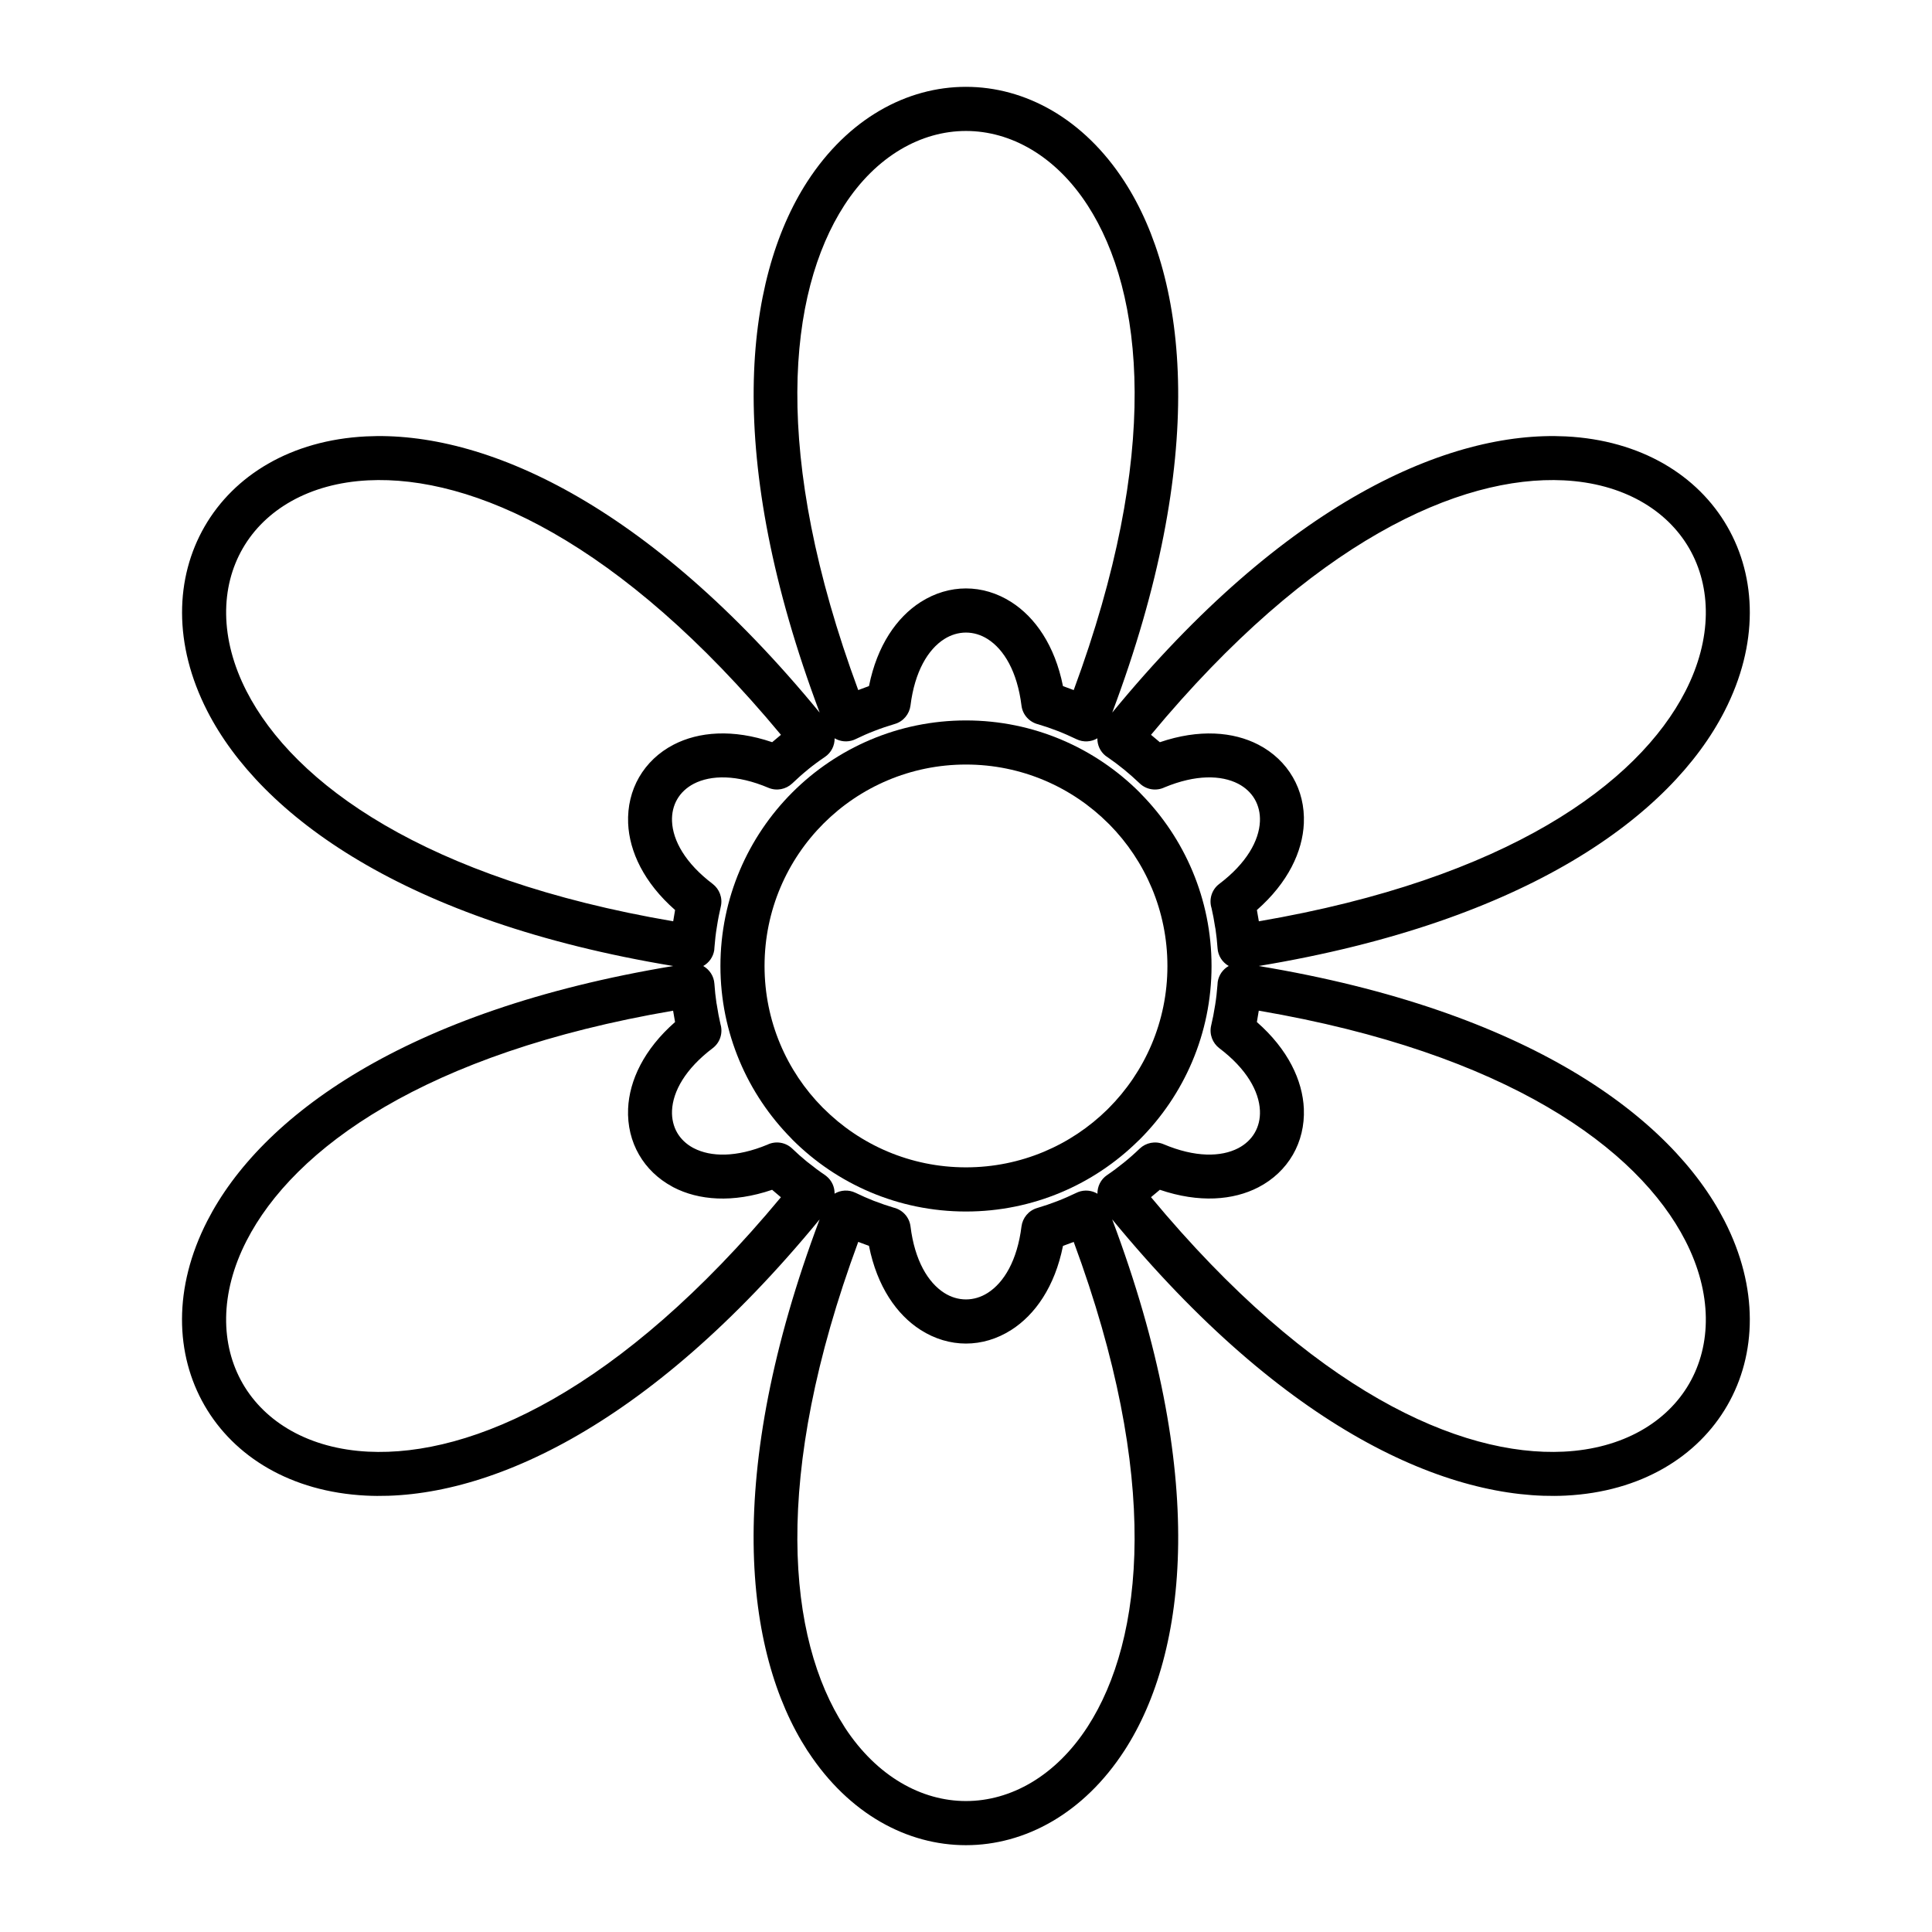 <?xml version="1.0" encoding="UTF-8"?>
<!-- Uploaded to: ICON Repo, www.iconrepo.com, Generator: ICON Repo Mixer Tools -->
<svg fill="#000000" width="800px" height="800px" version="1.1" viewBox="144 144 512 512" xmlns="http://www.w3.org/2000/svg">
 <g>
  <path d="m477.09 385.16 0.52 2.992c65.73-11.242 100.48-36.441 113.05-60.98 7.16-13.977 6.902-27.617 1-37.844-5.898-10.219-17.57-17.25-33.238-18.031-27.57-1.379-66.77 16.109-109.39 67.434l2.34 1.965c10.426-3.551 19.477-2.785 26.105 0.648 3.949 2.043 7.07 5.035 9.145 8.629 2.078 3.582 3.102 7.758 2.914 12.211-0.328 7.481-4.176 15.723-12.441 22.98zm-128.46-44.469 2.332-1.957c-42.625-51.328-81.82-68.824-109.39-67.438-15.668 0.781-27.344 7.812-33.238 18.031-5.91 10.234-6.16 23.867 1 37.844 12.586 24.551 47.332 49.754 113.07 60.98l0.5-2.988c-8.266-7.258-12.117-15.508-12.441-22.988-0.184-4.434 0.84-8.629 2.91-12.211 2.078-3.59 5.199-6.586 9.152-8.629 6.629-3.434 15.688-4.199 26.109-0.648zm9.508 7.223c-1.434 1.16-2.84 2.414-4.207 3.719-1.637 1.535-4.082 2.066-6.285 1.141-8.391-3.551-15.246-3.414-19.785-1.07-1.922 1-3.434 2.43-4.398 4.113-0.977 1.68-1.465 3.703-1.367 5.867 0.219 5.086 3.523 11.074 10.777 16.566 1.777 1.363 2.691 3.684 2.148 6-0.379 1.594-0.742 3.426-1.055 5.469-0.285 1.668-0.48 3.438-0.625 5.297l-0.055 0.762c-0.281 1.855-1.406 3.375-2.926 4.227 1.66 0.934 2.832 2.66 2.965 4.699 0.117 1.777 0.309 3.488 0.547 5.102l0.09 0.469c0.273 1.844 0.613 3.562 0.977 5.152 0.684 2.273-0.059 4.836-2.066 6.348-7.254 5.488-10.555 11.461-10.777 16.543-0.094 2.164 0.395 4.184 1.367 5.867 0.93 1.602 2.34 2.977 4.148 3.969l0.258 0.133c4.5 2.328 11.246 2.488 19.512-0.941 2.129-1.031 4.773-0.684 6.574 1.047 1.242 1.203 2.547 2.352 3.875 3.445l0.332 0.25c1.469 1.191 2.965 2.305 4.445 3.297l0.395 0.305c1.457 1.168 2.203 2.902 2.172 4.641 1.625-0.965 3.695-1.117 5.523-0.238 1.68 0.809 3.297 1.527 4.844 2.129l0.281 0.102c1.594 0.617 3.289 1.203 5.016 1.715 2.316 0.555 4.152 2.488 4.457 4.977 1.117 9.039 4.648 14.875 8.926 17.609 1.805 1.156 3.797 1.738 5.773 1.738 1.977 0 3.969-0.582 5.777-1.738 4.285-2.731 7.812-8.574 8.938-17.609 0.285-2.231 1.855-4.207 4.152-4.879 1.84-0.547 3.629-1.156 5.312-1.809 1.684-0.648 3.414-1.41 5.125-2.231l0.434-0.191c1.742-0.668 3.617-0.445 5.106 0.445-0.035-1.902 0.855-3.789 2.547-4.934 1.457-0.98 2.957-2.106 4.457-3.316 1.445-1.168 2.852-2.41 4.195-3.707 1.629-1.555 4.102-2.094 6.309-1.168 8.395 3.551 15.25 3.41 19.797 1.059 1.918-1 3.422-2.422 4.387-4.106 0.977-1.68 1.465-3.695 1.367-5.859-0.219-5.082-3.523-11.066-10.777-16.543-1.777-1.363-2.691-3.688-2.148-6 0.387-1.629 0.754-3.469 1.066-5.492 0.273-1.68 0.469-3.453 0.613-5.309l0.055-0.75c0.281-1.855 1.406-3.379 2.926-4.231-1.66-0.934-2.832-2.66-2.965-4.699-0.125-1.785-0.309-3.481-0.547-5.094l-0.094-0.48c-0.281-1.875-0.605-3.562-0.953-5.059-0.719-2.297 0.023-4.887 2.047-6.41 7.254-5.492 10.555-11.484 10.777-16.566 0.094-2.172-0.395-4.188-1.375-5.879-0.965-1.672-2.469-3.102-4.391-4.102-4.504-2.316-11.246-2.477-19.52 0.957-2.117 1.016-4.75 0.684-6.551-1.031-1.352-1.285-2.738-2.516-4.148-3.672l-0.133-0.102c-1.391-1.125-2.754-2.152-4.059-3.047l-0.73-0.504c-1.457-1.168-2.203-2.902-2.172-4.641-1.625 0.965-3.695 1.117-5.523 0.238-1.707-0.82-3.438-1.582-5.125-2.231-1.59-0.617-3.285-1.203-5.016-1.715-2.309-0.555-4.148-2.488-4.449-4.977-1.125-9.027-4.652-14.871-8.938-17.602-1.809-1.156-3.801-1.738-5.777-1.738-1.969 0-3.969 0.582-5.773 1.738-4.285 2.731-7.801 8.574-8.926 17.602-0.285 2.231-1.855 4.207-4.152 4.879-1.84 0.547-3.629 1.148-5.32 1.809-1.637 0.613-3.356 1.379-5.125 2.231l-0.434 0.191c-1.73 0.66-3.59 0.445-5.074-0.43 0.031 1.91-0.875 3.797-2.578 4.945-1.594 1.07-3.094 2.184-4.469 3.301zm-35.734 52.086c-71.227-11.801-109.3-39.934-123.45-67.527-9.086-17.727-8.551-35.387-0.727-48.949 7.824-13.566 22.879-22.875 42.777-23.875 30.965-1.555 74.371 17.375 120.22 73.199-25.426-67.629-20.117-114.67-3.297-140.7 10.848-16.75 26.41-25.137 42.051-25.137 15.648 0 31.215 8.383 42.039 25.137 16.828 26.039 22.148 73.086-3.262 140.69 45.848-55.809 89.254-74.738 120.21-73.188 19.898 1 34.953 10.305 42.777 23.875 7.824 13.562 8.359 31.223-0.727 48.949-14.125 27.594-52.211 55.723-123.45 67.527 71.234 11.812 109.31 39.941 123.45 67.531 9.086 17.727 8.551 35.383 0.727 48.941-7.824 13.566-22.875 22.875-42.773 23.875-30.965 1.547-74.363-17.383-120.23-73.203 25.426 67.641 20.113 114.68 3.289 140.71-10.844 16.75-26.41 25.137-42.051 25.137-15.52 0-30.941-8.246-41.762-24.707l-0.297-0.434c-16.816-26.035-22.137-73.074 3.289-140.7-45.848 55.816-89.254 74.746-120.22 73.199-19.895-1-34.949-10.305-42.773-23.875-7.824-13.562-8.359-31.215 0.727-48.941 14.133-27.594 52.211-55.723 123.45-67.531zm51.891 74.172-2.852-1.059c-23.129 62.551-18.672 105.25-3.695 128.44l0.215 0.355c8.492 12.918 20.305 19.387 32.031 19.387 11.824 0 23.754-6.574 32.254-19.727 14.965-23.203 19.422-65.895-3.703-128.45l-2.844 1.059c-2.152 10.781-7.379 18.234-13.688 22.262-3.766 2.41-7.902 3.617-12.027 3.617s-8.266-1.215-12.02-3.617c-6.309-4.027-11.527-11.473-13.676-22.262zm-51.395-59.316-0.52-3.012c-65.734 11.242-100.48 36.445-113.05 60.988-7.16 13.973-6.91 27.605-1 37.84 5.898 10.219 17.57 17.25 33.238 18.031 27.562 1.379 66.758-16.109 109.38-67.418l-2.328-1.977c-10.438 3.559-19.5 2.785-26.141-0.66l-0.34-0.191c-3.777-2.047-6.773-4.957-8.777-8.434-2.078-3.582-3.094-7.766-2.91-12.203 0.328-7.481 4.184-15.715 12.441-22.965zm154.69-3.016-0.504 3.012c8.266 7.242 12.121 15.488 12.449 22.969 0.184 4.438-0.84 8.617-2.91 12.203-2.082 3.59-5.188 6.574-9.141 8.621-6.629 3.434-15.688 4.207-26.109 0.66l-2.344 1.957c42.629 51.328 81.832 68.816 109.39 67.438 15.672-0.781 27.344-7.812 33.238-18.031 5.91-10.234 6.16-23.867-1-37.84-12.578-24.539-47.324-49.754-113.07-60.992zm-51.895-86.02 2.852 1.059c23.129-62.57 18.691-105.25 3.707-128.43-8.504-13.156-20.43-19.742-32.266-19.742-11.824 0-23.75 6.582-32.254 19.73-14.965 23.203-19.418 65.891 3.707 128.44l2.852-1.066c2.152-10.77 7.367-18.219 13.676-22.254 3.766-2.41 7.91-3.617 12.02-3.617 4.125 0 8.258 1.207 12.027 3.617 6.312 4.035 11.527 11.48 13.68 22.254z"/>
  <path d="m465.07 400.01c0 17.953-7.297 34.215-19.066 45.992l-0.344 0.316c-11.742 11.586-27.883 18.746-45.664 18.746-17.965 0-34.234-7.289-46.008-19.059l-0.316-0.344c-11.59-11.754-18.75-27.891-18.75-45.648 0-17.969 7.297-34.246 19.066-46.023 11.777-11.77 28.047-19.066 46.008-19.066 17.965 0 34.234 7.297 46.008 19.066l0.316 0.344c11.586 11.746 18.75 27.891 18.75 45.676zm-27.324 37.734c9.652-9.652 15.633-23 15.633-37.734 0-14.613-5.867-27.859-15.352-37.496l-0.281-0.27c-9.652-9.652-23.004-15.633-37.75-15.633s-28.098 5.981-37.75 15.633-15.633 23.012-15.633 37.762c0 14.609 5.859 27.848 15.348 37.457l0.285 0.273c9.652 9.652 23.004 15.625 37.75 15.625 14.609 0 27.855-5.867 37.484-15.348l0.27-0.281z"/>
 </g>
</svg>